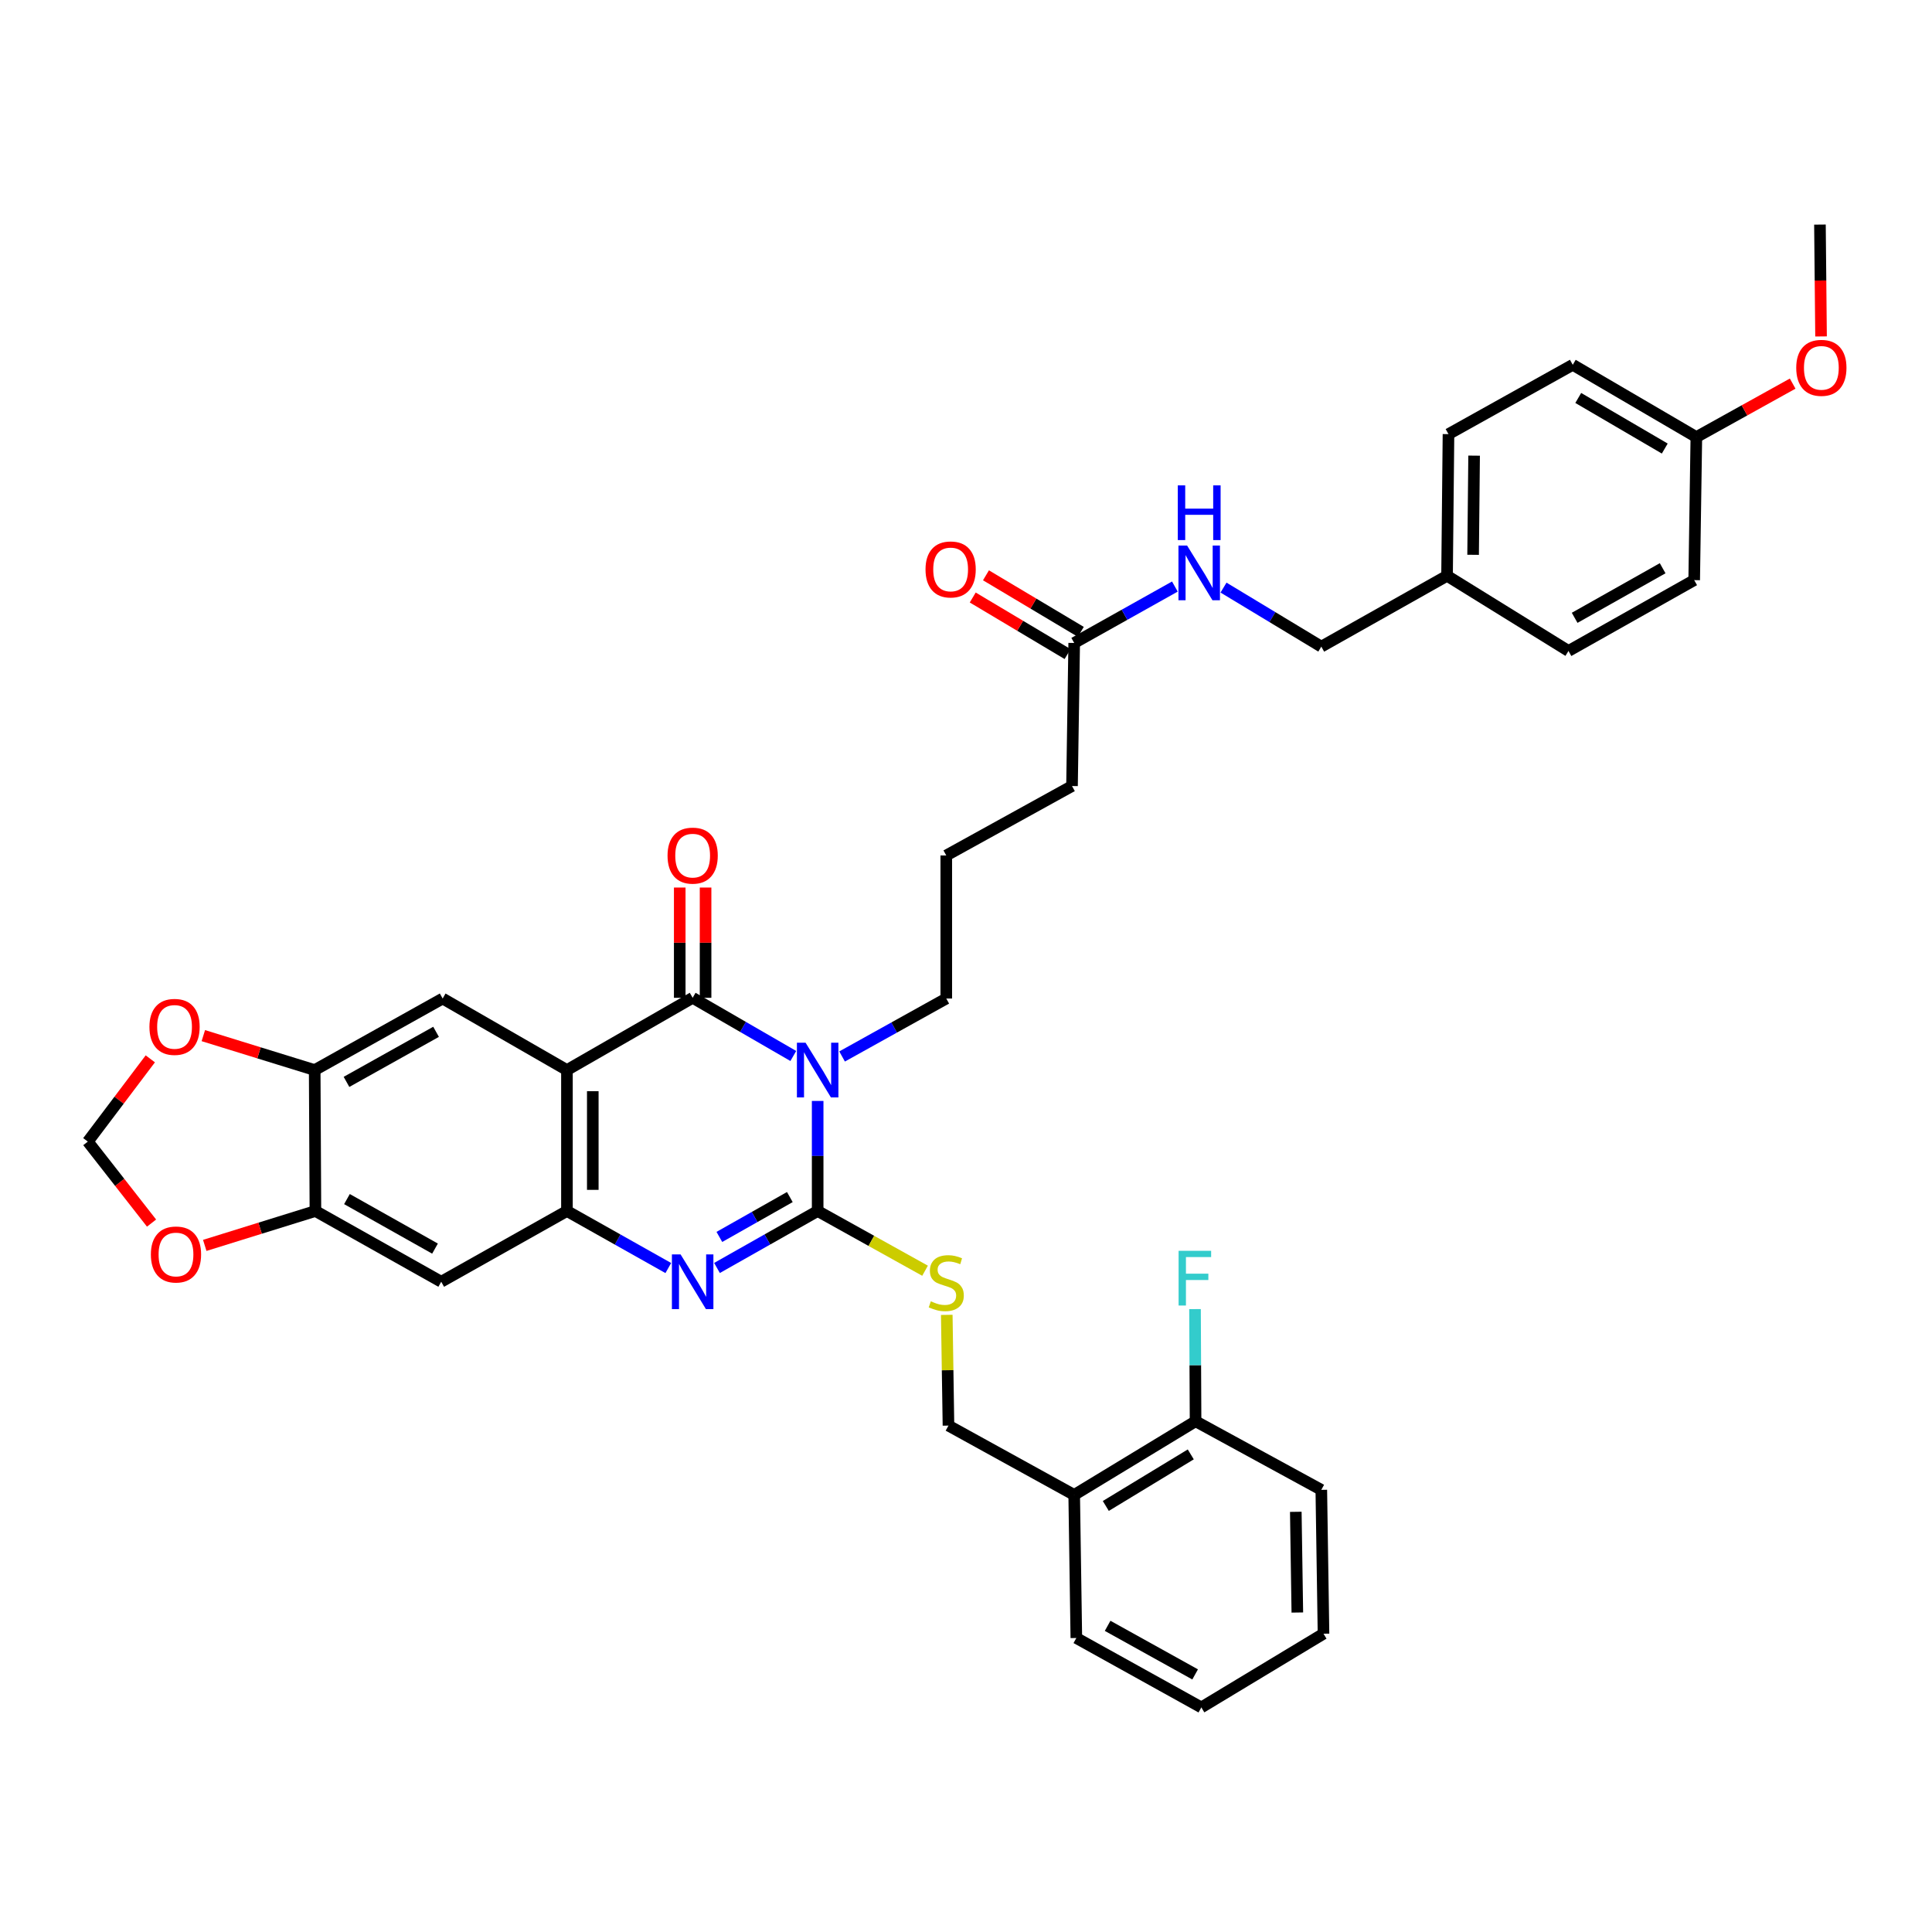 <?xml version='1.0' encoding='iso-8859-1'?>
<svg version='1.1' baseProfile='full'
              xmlns='http://www.w3.org/2000/svg'
                      xmlns:rdkit='http://www.rdkit.org/xml'
                      xmlns:xlink='http://www.w3.org/1999/xlink'
                  xml:space='preserve'
width='1000px' height='1000px' viewBox='0 0 1000 1000'>
<!-- END OF HEADER -->
<rect style='opacity:1.0;fill:#FFFFFF;stroke:none' width='1000' height='1000' x='0' y='0'> </rect>
<path class='bond-0' d='M 423.22,569.845 L 423.22,598.329' style='fill:none;fill-rule:evenodd;stroke:#0000FF;stroke-width:6px;stroke-linecap:butt;stroke-linejoin:miter;stroke-opacity:1' />
<path class='bond-0' d='M 423.22,598.329 L 423.22,626.814' style='fill:none;fill-rule:evenodd;stroke:#000000;stroke-width:6px;stroke-linecap:butt;stroke-linejoin:miter;stroke-opacity:1' />
<path class='bond-1' d='M 410.612,546.573 L 384.564,531.517' style='fill:none;fill-rule:evenodd;stroke:#0000FF;stroke-width:6px;stroke-linecap:butt;stroke-linejoin:miter;stroke-opacity:1' />
<path class='bond-1' d='M 384.564,531.517 L 358.517,516.46' style='fill:none;fill-rule:evenodd;stroke:#000000;stroke-width:6px;stroke-linecap:butt;stroke-linejoin:miter;stroke-opacity:1' />
<path class='bond-20' d='M 435.865,546.829 L 462.827,531.834' style='fill:none;fill-rule:evenodd;stroke:#0000FF;stroke-width:6px;stroke-linecap:butt;stroke-linejoin:miter;stroke-opacity:1' />
<path class='bond-20' d='M 462.827,531.834 L 489.789,516.839' style='fill:none;fill-rule:evenodd;stroke:#000000;stroke-width:6px;stroke-linecap:butt;stroke-linejoin:miter;stroke-opacity:1' />
<path class='bond-3' d='M 423.22,626.814 L 397.168,641.556' style='fill:none;fill-rule:evenodd;stroke:#000000;stroke-width:6px;stroke-linecap:butt;stroke-linejoin:miter;stroke-opacity:1' />
<path class='bond-3' d='M 397.168,641.556 L 371.115,656.298' style='fill:none;fill-rule:evenodd;stroke:#0000FF;stroke-width:6px;stroke-linecap:butt;stroke-linejoin:miter;stroke-opacity:1' />
<path class='bond-3' d='M 408.817,619.595 L 390.58,629.914' style='fill:none;fill-rule:evenodd;stroke:#000000;stroke-width:6px;stroke-linecap:butt;stroke-linejoin:miter;stroke-opacity:1' />
<path class='bond-3' d='M 390.58,629.914 L 372.344,640.234' style='fill:none;fill-rule:evenodd;stroke:#0000FF;stroke-width:6px;stroke-linecap:butt;stroke-linejoin:miter;stroke-opacity:1' />
<path class='bond-7' d='M 423.22,626.814 L 451.013,642.27' style='fill:none;fill-rule:evenodd;stroke:#000000;stroke-width:6px;stroke-linecap:butt;stroke-linejoin:miter;stroke-opacity:1' />
<path class='bond-7' d='M 451.013,642.27 L 478.805,657.727' style='fill:none;fill-rule:evenodd;stroke:#CCCC00;stroke-width:6px;stroke-linecap:butt;stroke-linejoin:miter;stroke-opacity:1' />
<path class='bond-2' d='M 358.517,516.46 L 293.449,553.861' style='fill:none;fill-rule:evenodd;stroke:#000000;stroke-width:6px;stroke-linecap:butt;stroke-linejoin:miter;stroke-opacity:1' />
<path class='bond-10' d='M 365.205,516.46 L 365.205,487.925' style='fill:none;fill-rule:evenodd;stroke:#000000;stroke-width:6px;stroke-linecap:butt;stroke-linejoin:miter;stroke-opacity:1' />
<path class='bond-10' d='M 365.205,487.925 L 365.205,459.389' style='fill:none;fill-rule:evenodd;stroke:#FF0000;stroke-width:6px;stroke-linecap:butt;stroke-linejoin:miter;stroke-opacity:1' />
<path class='bond-10' d='M 351.829,516.46 L 351.829,487.925' style='fill:none;fill-rule:evenodd;stroke:#000000;stroke-width:6px;stroke-linecap:butt;stroke-linejoin:miter;stroke-opacity:1' />
<path class='bond-10' d='M 351.829,487.925 L 351.829,459.389' style='fill:none;fill-rule:evenodd;stroke:#FF0000;stroke-width:6px;stroke-linecap:butt;stroke-linejoin:miter;stroke-opacity:1' />
<path class='bond-4' d='M 293.449,553.861 L 293.449,626.814' style='fill:none;fill-rule:evenodd;stroke:#000000;stroke-width:6px;stroke-linecap:butt;stroke-linejoin:miter;stroke-opacity:1' />
<path class='bond-4' d='M 306.825,564.804 L 306.825,615.871' style='fill:none;fill-rule:evenodd;stroke:#000000;stroke-width:6px;stroke-linecap:butt;stroke-linejoin:miter;stroke-opacity:1' />
<path class='bond-5' d='M 293.449,553.861 L 229.117,516.839' style='fill:none;fill-rule:evenodd;stroke:#000000;stroke-width:6px;stroke-linecap:butt;stroke-linejoin:miter;stroke-opacity:1' />
<path class='bond-37' d='M 345.91,656.334 L 319.68,641.574' style='fill:none;fill-rule:evenodd;stroke:#0000FF;stroke-width:6px;stroke-linecap:butt;stroke-linejoin:miter;stroke-opacity:1' />
<path class='bond-37' d='M 319.68,641.574 L 293.449,626.814' style='fill:none;fill-rule:evenodd;stroke:#000000;stroke-width:6px;stroke-linecap:butt;stroke-linejoin:miter;stroke-opacity:1' />
<path class='bond-6' d='M 293.449,626.814 L 228.374,663.427' style='fill:none;fill-rule:evenodd;stroke:#000000;stroke-width:6px;stroke-linecap:butt;stroke-linejoin:miter;stroke-opacity:1' />
<path class='bond-8' d='M 229.117,516.839 L 162.883,553.861' style='fill:none;fill-rule:evenodd;stroke:#000000;stroke-width:6px;stroke-linecap:butt;stroke-linejoin:miter;stroke-opacity:1' />
<path class='bond-8' d='M 225.708,534.068 L 179.344,559.984' style='fill:none;fill-rule:evenodd;stroke:#000000;stroke-width:6px;stroke-linecap:butt;stroke-linejoin:miter;stroke-opacity:1' />
<path class='bond-38' d='M 228.374,663.427 L 163.262,626.814' style='fill:none;fill-rule:evenodd;stroke:#000000;stroke-width:6px;stroke-linecap:butt;stroke-linejoin:miter;stroke-opacity:1' />
<path class='bond-38' d='M 225.163,646.276 L 179.585,620.646' style='fill:none;fill-rule:evenodd;stroke:#000000;stroke-width:6px;stroke-linecap:butt;stroke-linejoin:miter;stroke-opacity:1' />
<path class='bond-16' d='M 490.046,680.568 L 490.486,709.228' style='fill:none;fill-rule:evenodd;stroke:#CCCC00;stroke-width:6px;stroke-linecap:butt;stroke-linejoin:miter;stroke-opacity:1' />
<path class='bond-16' d='M 490.486,709.228 L 490.926,737.888' style='fill:none;fill-rule:evenodd;stroke:#000000;stroke-width:6px;stroke-linecap:butt;stroke-linejoin:miter;stroke-opacity:1' />
<path class='bond-9' d='M 162.883,553.861 L 163.262,626.814' style='fill:none;fill-rule:evenodd;stroke:#000000;stroke-width:6px;stroke-linecap:butt;stroke-linejoin:miter;stroke-opacity:1' />
<path class='bond-12' d='M 162.883,553.861 L 134.064,544.951' style='fill:none;fill-rule:evenodd;stroke:#000000;stroke-width:6px;stroke-linecap:butt;stroke-linejoin:miter;stroke-opacity:1' />
<path class='bond-12' d='M 134.064,544.951 L 105.245,536.04' style='fill:none;fill-rule:evenodd;stroke:#FF0000;stroke-width:6px;stroke-linecap:butt;stroke-linejoin:miter;stroke-opacity:1' />
<path class='bond-13' d='M 163.262,626.814 L 134.62,635.714' style='fill:none;fill-rule:evenodd;stroke:#000000;stroke-width:6px;stroke-linecap:butt;stroke-linejoin:miter;stroke-opacity:1' />
<path class='bond-13' d='M 134.62,635.714 L 105.979,644.614' style='fill:none;fill-rule:evenodd;stroke:#FF0000;stroke-width:6px;stroke-linecap:butt;stroke-linejoin:miter;stroke-opacity:1' />
<path class='bond-11' d='M 556.001,773.766 L 490.926,737.888' style='fill:none;fill-rule:evenodd;stroke:#000000;stroke-width:6px;stroke-linecap:butt;stroke-linejoin:miter;stroke-opacity:1' />
<path class='bond-18' d='M 556.001,773.766 L 618.825,735.636' style='fill:none;fill-rule:evenodd;stroke:#000000;stroke-width:6px;stroke-linecap:butt;stroke-linejoin:miter;stroke-opacity:1' />
<path class='bond-18' d='M 572.365,779.481 L 616.342,752.791' style='fill:none;fill-rule:evenodd;stroke:#000000;stroke-width:6px;stroke-linecap:butt;stroke-linejoin:miter;stroke-opacity:1' />
<path class='bond-32' d='M 556.001,773.766 L 557.109,847.833' style='fill:none;fill-rule:evenodd;stroke:#000000;stroke-width:6px;stroke-linecap:butt;stroke-linejoin:miter;stroke-opacity:1' />
<path class='bond-15' d='M 77.796,548.057 L 61.625,569.474' style='fill:none;fill-rule:evenodd;stroke:#FF0000;stroke-width:6px;stroke-linecap:butt;stroke-linejoin:miter;stroke-opacity:1' />
<path class='bond-15' d='M 61.625,569.474 L 45.455,590.891' style='fill:none;fill-rule:evenodd;stroke:#000000;stroke-width:6px;stroke-linecap:butt;stroke-linejoin:miter;stroke-opacity:1' />
<path class='bond-39' d='M 78.442,633.069 L 61.948,611.98' style='fill:none;fill-rule:evenodd;stroke:#FF0000;stroke-width:6px;stroke-linecap:butt;stroke-linejoin:miter;stroke-opacity:1' />
<path class='bond-39' d='M 61.948,611.98 L 45.455,590.891' style='fill:none;fill-rule:evenodd;stroke:#000000;stroke-width:6px;stroke-linecap:butt;stroke-linejoin:miter;stroke-opacity:1' />
<path class='bond-14' d='M 556.001,332.798 L 554.872,406.85' style='fill:none;fill-rule:evenodd;stroke:#000000;stroke-width:6px;stroke-linecap:butt;stroke-linejoin:miter;stroke-opacity:1' />
<path class='bond-17' d='M 556.001,332.798 L 582.056,318.198' style='fill:none;fill-rule:evenodd;stroke:#000000;stroke-width:6px;stroke-linecap:butt;stroke-linejoin:miter;stroke-opacity:1' />
<path class='bond-17' d='M 582.056,318.198 L 608.111,303.598' style='fill:none;fill-rule:evenodd;stroke:#0000FF;stroke-width:6px;stroke-linecap:butt;stroke-linejoin:miter;stroke-opacity:1' />
<path class='bond-19' d='M 559.427,327.053 L 534.881,312.416' style='fill:none;fill-rule:evenodd;stroke:#000000;stroke-width:6px;stroke-linecap:butt;stroke-linejoin:miter;stroke-opacity:1' />
<path class='bond-19' d='M 534.881,312.416 L 510.335,297.779' style='fill:none;fill-rule:evenodd;stroke:#FF0000;stroke-width:6px;stroke-linecap:butt;stroke-linejoin:miter;stroke-opacity:1' />
<path class='bond-19' d='M 552.576,338.542 L 528.03,323.905' style='fill:none;fill-rule:evenodd;stroke:#000000;stroke-width:6px;stroke-linecap:butt;stroke-linejoin:miter;stroke-opacity:1' />
<path class='bond-19' d='M 528.03,323.905 L 503.484,309.267' style='fill:none;fill-rule:evenodd;stroke:#FF0000;stroke-width:6px;stroke-linecap:butt;stroke-linejoin:miter;stroke-opacity:1' />
<path class='bond-21' d='M 633.291,304.138 L 658.599,319.415' style='fill:none;fill-rule:evenodd;stroke:#0000FF;stroke-width:6px;stroke-linecap:butt;stroke-linejoin:miter;stroke-opacity:1' />
<path class='bond-21' d='M 658.599,319.415 L 683.907,334.693' style='fill:none;fill-rule:evenodd;stroke:#000000;stroke-width:6px;stroke-linecap:butt;stroke-linejoin:miter;stroke-opacity:1' />
<path class='bond-22' d='M 618.825,735.636 L 618.682,706.612' style='fill:none;fill-rule:evenodd;stroke:#000000;stroke-width:6px;stroke-linecap:butt;stroke-linejoin:miter;stroke-opacity:1' />
<path class='bond-22' d='M 618.682,706.612 L 618.539,677.588' style='fill:none;fill-rule:evenodd;stroke:#33CCCC;stroke-width:6px;stroke-linecap:butt;stroke-linejoin:miter;stroke-opacity:1' />
<path class='bond-33' d='M 618.825,735.636 L 683.907,771.143' style='fill:none;fill-rule:evenodd;stroke:#000000;stroke-width:6px;stroke-linecap:butt;stroke-linejoin:miter;stroke-opacity:1' />
<path class='bond-30' d='M 489.789,516.839 L 489.789,442.787' style='fill:none;fill-rule:evenodd;stroke:#000000;stroke-width:6px;stroke-linecap:butt;stroke-linejoin:miter;stroke-opacity:1' />
<path class='bond-23' d='M 683.907,334.693 L 748.99,298.027' style='fill:none;fill-rule:evenodd;stroke:#000000;stroke-width:6px;stroke-linecap:butt;stroke-linejoin:miter;stroke-opacity:1' />
<path class='bond-25' d='M 748.99,298.027 L 811.843,336.937' style='fill:none;fill-rule:evenodd;stroke:#000000;stroke-width:6px;stroke-linecap:butt;stroke-linejoin:miter;stroke-opacity:1' />
<path class='bond-26' d='M 748.99,298.027 L 749.733,224.703' style='fill:none;fill-rule:evenodd;stroke:#000000;stroke-width:6px;stroke-linecap:butt;stroke-linejoin:miter;stroke-opacity:1' />
<path class='bond-26' d='M 762.477,287.164 L 762.997,235.837' style='fill:none;fill-rule:evenodd;stroke:#000000;stroke-width:6px;stroke-linecap:butt;stroke-linejoin:miter;stroke-opacity:1' />
<path class='bond-24' d='M 878.026,226.234 L 814.058,188.825' style='fill:none;fill-rule:evenodd;stroke:#000000;stroke-width:6px;stroke-linecap:butt;stroke-linejoin:miter;stroke-opacity:1' />
<path class='bond-24' d='M 861.678,232.169 L 816.9,205.983' style='fill:none;fill-rule:evenodd;stroke:#000000;stroke-width:6px;stroke-linecap:butt;stroke-linejoin:miter;stroke-opacity:1' />
<path class='bond-29' d='M 878.026,226.234 L 902.952,212.395' style='fill:none;fill-rule:evenodd;stroke:#000000;stroke-width:6px;stroke-linecap:butt;stroke-linejoin:miter;stroke-opacity:1' />
<path class='bond-29' d='M 902.952,212.395 L 927.879,198.556' style='fill:none;fill-rule:evenodd;stroke:#FF0000;stroke-width:6px;stroke-linecap:butt;stroke-linejoin:miter;stroke-opacity:1' />
<path class='bond-41' d='M 878.026,226.234 L 876.911,300.271' style='fill:none;fill-rule:evenodd;stroke:#000000;stroke-width:6px;stroke-linecap:butt;stroke-linejoin:miter;stroke-opacity:1' />
<path class='bond-28' d='M 811.843,336.937 L 876.911,300.271' style='fill:none;fill-rule:evenodd;stroke:#000000;stroke-width:6px;stroke-linecap:butt;stroke-linejoin:miter;stroke-opacity:1' />
<path class='bond-28' d='M 815.037,319.784 L 860.584,294.118' style='fill:none;fill-rule:evenodd;stroke:#000000;stroke-width:6px;stroke-linecap:butt;stroke-linejoin:miter;stroke-opacity:1' />
<path class='bond-27' d='M 749.733,224.703 L 814.058,188.825' style='fill:none;fill-rule:evenodd;stroke:#000000;stroke-width:6px;stroke-linecap:butt;stroke-linejoin:miter;stroke-opacity:1' />
<path class='bond-34' d='M 942.57,174.14 L 942.286,145.192' style='fill:none;fill-rule:evenodd;stroke:#FF0000;stroke-width:6px;stroke-linecap:butt;stroke-linejoin:miter;stroke-opacity:1' />
<path class='bond-34' d='M 942.286,145.192 L 942.001,116.245' style='fill:none;fill-rule:evenodd;stroke:#000000;stroke-width:6px;stroke-linecap:butt;stroke-linejoin:miter;stroke-opacity:1' />
<path class='bond-31' d='M 489.789,442.787 L 554.872,406.85' style='fill:none;fill-rule:evenodd;stroke:#000000;stroke-width:6px;stroke-linecap:butt;stroke-linejoin:miter;stroke-opacity:1' />
<path class='bond-35' d='M 557.109,847.833 L 621.812,883.755' style='fill:none;fill-rule:evenodd;stroke:#000000;stroke-width:6px;stroke-linecap:butt;stroke-linejoin:miter;stroke-opacity:1' />
<path class='bond-35' d='M 573.307,841.527 L 618.599,866.672' style='fill:none;fill-rule:evenodd;stroke:#000000;stroke-width:6px;stroke-linecap:butt;stroke-linejoin:miter;stroke-opacity:1' />
<path class='bond-40' d='M 683.907,771.143 L 685.044,845.604' style='fill:none;fill-rule:evenodd;stroke:#000000;stroke-width:6px;stroke-linecap:butt;stroke-linejoin:miter;stroke-opacity:1' />
<path class='bond-40' d='M 670.703,782.516 L 671.499,834.639' style='fill:none;fill-rule:evenodd;stroke:#000000;stroke-width:6px;stroke-linecap:butt;stroke-linejoin:miter;stroke-opacity:1' />
<path class='bond-36' d='M 621.812,883.755 L 685.044,845.604' style='fill:none;fill-rule:evenodd;stroke:#000000;stroke-width:6px;stroke-linecap:butt;stroke-linejoin:miter;stroke-opacity:1' />
<path  class='atom-0' d='M 416.96 539.701
L 426.24 554.701
Q 427.16 556.181, 428.64 558.861
Q 430.12 561.541, 430.2 561.701
L 430.2 539.701
L 433.96 539.701
L 433.96 568.021
L 430.08 568.021
L 420.12 551.621
Q 418.96 549.701, 417.72 547.501
Q 416.52 545.301, 416.16 544.621
L 416.16 568.021
L 412.48 568.021
L 412.48 539.701
L 416.96 539.701
' fill='#0000FF'/>
<path  class='atom-4' d='M 352.257 649.267
L 361.537 664.267
Q 362.457 665.747, 363.937 668.427
Q 365.417 671.107, 365.497 671.267
L 365.497 649.267
L 369.257 649.267
L 369.257 677.587
L 365.377 677.587
L 355.417 661.187
Q 354.257 659.267, 353.017 657.067
Q 351.817 654.867, 351.457 654.187
L 351.457 677.587
L 347.777 677.587
L 347.777 649.267
L 352.257 649.267
' fill='#0000FF'/>
<path  class='atom-8' d='M 481.789 673.556
Q 482.109 673.676, 483.429 674.236
Q 484.749 674.796, 486.189 675.156
Q 487.669 675.476, 489.109 675.476
Q 491.789 675.476, 493.349 674.196
Q 494.909 672.876, 494.909 670.596
Q 494.909 669.036, 494.109 668.076
Q 493.349 667.116, 492.149 666.596
Q 490.949 666.076, 488.949 665.476
Q 486.429 664.716, 484.909 663.996
Q 483.429 663.276, 482.349 661.756
Q 481.309 660.236, 481.309 657.676
Q 481.309 654.116, 483.709 651.916
Q 486.149 649.716, 490.949 649.716
Q 494.229 649.716, 497.949 651.276
L 497.029 654.356
Q 493.629 652.956, 491.069 652.956
Q 488.309 652.956, 486.789 654.116
Q 485.269 655.236, 485.309 657.196
Q 485.309 658.716, 486.069 659.636
Q 486.869 660.556, 487.989 661.076
Q 489.149 661.596, 491.069 662.196
Q 493.629 662.996, 495.149 663.796
Q 496.669 664.596, 497.749 666.236
Q 498.869 667.836, 498.869 670.596
Q 498.869 674.516, 496.229 676.636
Q 493.629 678.716, 489.269 678.716
Q 486.749 678.716, 484.829 678.156
Q 482.949 677.636, 480.709 676.716
L 481.789 673.556
' fill='#CCCC00'/>
<path  class='atom-11' d='M 345.517 442.867
Q 345.517 436.067, 348.877 432.267
Q 352.237 428.467, 358.517 428.467
Q 364.797 428.467, 368.157 432.267
Q 371.517 436.067, 371.517 442.867
Q 371.517 449.747, 368.117 453.667
Q 364.717 457.547, 358.517 457.547
Q 352.277 457.547, 348.877 453.667
Q 345.517 449.787, 345.517 442.867
M 358.517 454.347
Q 362.837 454.347, 365.157 451.467
Q 367.517 448.547, 367.517 442.867
Q 367.517 437.307, 365.157 434.507
Q 362.837 431.667, 358.517 431.667
Q 354.197 431.667, 351.837 434.467
Q 349.517 437.267, 349.517 442.867
Q 349.517 448.587, 351.837 451.467
Q 354.197 454.347, 358.517 454.347
' fill='#FF0000'/>
<path  class='atom-13' d='M 77.347 531.514
Q 77.347 524.714, 80.707 520.914
Q 84.067 517.114, 90.347 517.114
Q 96.626 517.114, 99.987 520.914
Q 103.347 524.714, 103.347 531.514
Q 103.347 538.394, 99.947 542.314
Q 96.546 546.194, 90.347 546.194
Q 84.106 546.194, 80.707 542.314
Q 77.347 538.434, 77.347 531.514
M 90.347 542.994
Q 94.666 542.994, 96.987 540.114
Q 99.347 537.194, 99.347 531.514
Q 99.347 525.954, 96.987 523.154
Q 94.666 520.314, 90.347 520.314
Q 86.026 520.314, 83.666 523.114
Q 81.347 525.914, 81.347 531.514
Q 81.347 537.234, 83.666 540.114
Q 86.026 542.994, 90.347 542.994
' fill='#FF0000'/>
<path  class='atom-14' d='M 78.09 649.321
Q 78.09 642.521, 81.45 638.721
Q 84.81 634.921, 91.09 634.921
Q 97.37 634.921, 100.73 638.721
Q 104.09 642.521, 104.09 649.321
Q 104.09 656.201, 100.69 660.121
Q 97.29 664.001, 91.09 664.001
Q 84.85 664.001, 81.45 660.121
Q 78.09 656.241, 78.09 649.321
M 91.09 660.801
Q 95.41 660.801, 97.73 657.921
Q 100.09 655.001, 100.09 649.321
Q 100.09 643.761, 97.73 640.961
Q 95.41 638.121, 91.09 638.121
Q 86.77 638.121, 84.41 640.921
Q 82.09 643.721, 82.09 649.321
Q 82.09 655.041, 84.41 657.921
Q 86.77 660.801, 91.09 660.801
' fill='#FF0000'/>
<path  class='atom-18' d='M 614.445 282.381
L 623.725 297.381
Q 624.645 298.861, 626.125 301.541
Q 627.605 304.221, 627.685 304.381
L 627.685 282.381
L 631.445 282.381
L 631.445 310.701
L 627.565 310.701
L 617.605 294.301
Q 616.445 292.381, 615.205 290.181
Q 614.005 287.981, 613.645 287.301
L 613.645 310.701
L 609.965 310.701
L 609.965 282.381
L 614.445 282.381
' fill='#0000FF'/>
<path  class='atom-18' d='M 609.625 251.229
L 613.465 251.229
L 613.465 263.269
L 627.945 263.269
L 627.945 251.229
L 631.785 251.229
L 631.785 279.549
L 627.945 279.549
L 627.945 266.469
L 613.465 266.469
L 613.465 279.549
L 609.625 279.549
L 609.625 251.229
' fill='#0000FF'/>
<path  class='atom-20' d='M 479.048 294.741
Q 479.048 287.941, 482.408 284.141
Q 485.768 280.341, 492.048 280.341
Q 498.328 280.341, 501.688 284.141
Q 505.048 287.941, 505.048 294.741
Q 505.048 301.621, 501.648 305.541
Q 498.248 309.421, 492.048 309.421
Q 485.808 309.421, 482.408 305.541
Q 479.048 301.661, 479.048 294.741
M 492.048 306.221
Q 496.368 306.221, 498.688 303.341
Q 501.048 300.421, 501.048 294.741
Q 501.048 289.181, 498.688 286.381
Q 496.368 283.541, 492.048 283.541
Q 487.728 283.541, 485.368 286.341
Q 483.048 289.141, 483.048 294.741
Q 483.048 300.461, 485.368 303.341
Q 487.728 306.221, 492.048 306.221
' fill='#FF0000'/>
<path  class='atom-23' d='M 610.041 647.417
L 626.881 647.417
L 626.881 650.657
L 613.841 650.657
L 613.841 659.257
L 625.441 659.257
L 625.441 662.537
L 613.841 662.537
L 613.841 675.737
L 610.041 675.737
L 610.041 647.417
' fill='#33CCCC'/>
<path  class='atom-30' d='M 929.729 190.392
Q 929.729 183.592, 933.089 179.792
Q 936.449 175.992, 942.729 175.992
Q 949.009 175.992, 952.369 179.792
Q 955.729 183.592, 955.729 190.392
Q 955.729 197.272, 952.329 201.192
Q 948.929 205.072, 942.729 205.072
Q 936.489 205.072, 933.089 201.192
Q 929.729 197.312, 929.729 190.392
M 942.729 201.872
Q 947.049 201.872, 949.369 198.992
Q 951.729 196.072, 951.729 190.392
Q 951.729 184.832, 949.369 182.032
Q 947.049 179.192, 942.729 179.192
Q 938.409 179.192, 936.049 181.992
Q 933.729 184.792, 933.729 190.392
Q 933.729 196.112, 936.049 198.992
Q 938.409 201.872, 942.729 201.872
' fill='#FF0000'/>
</svg>
